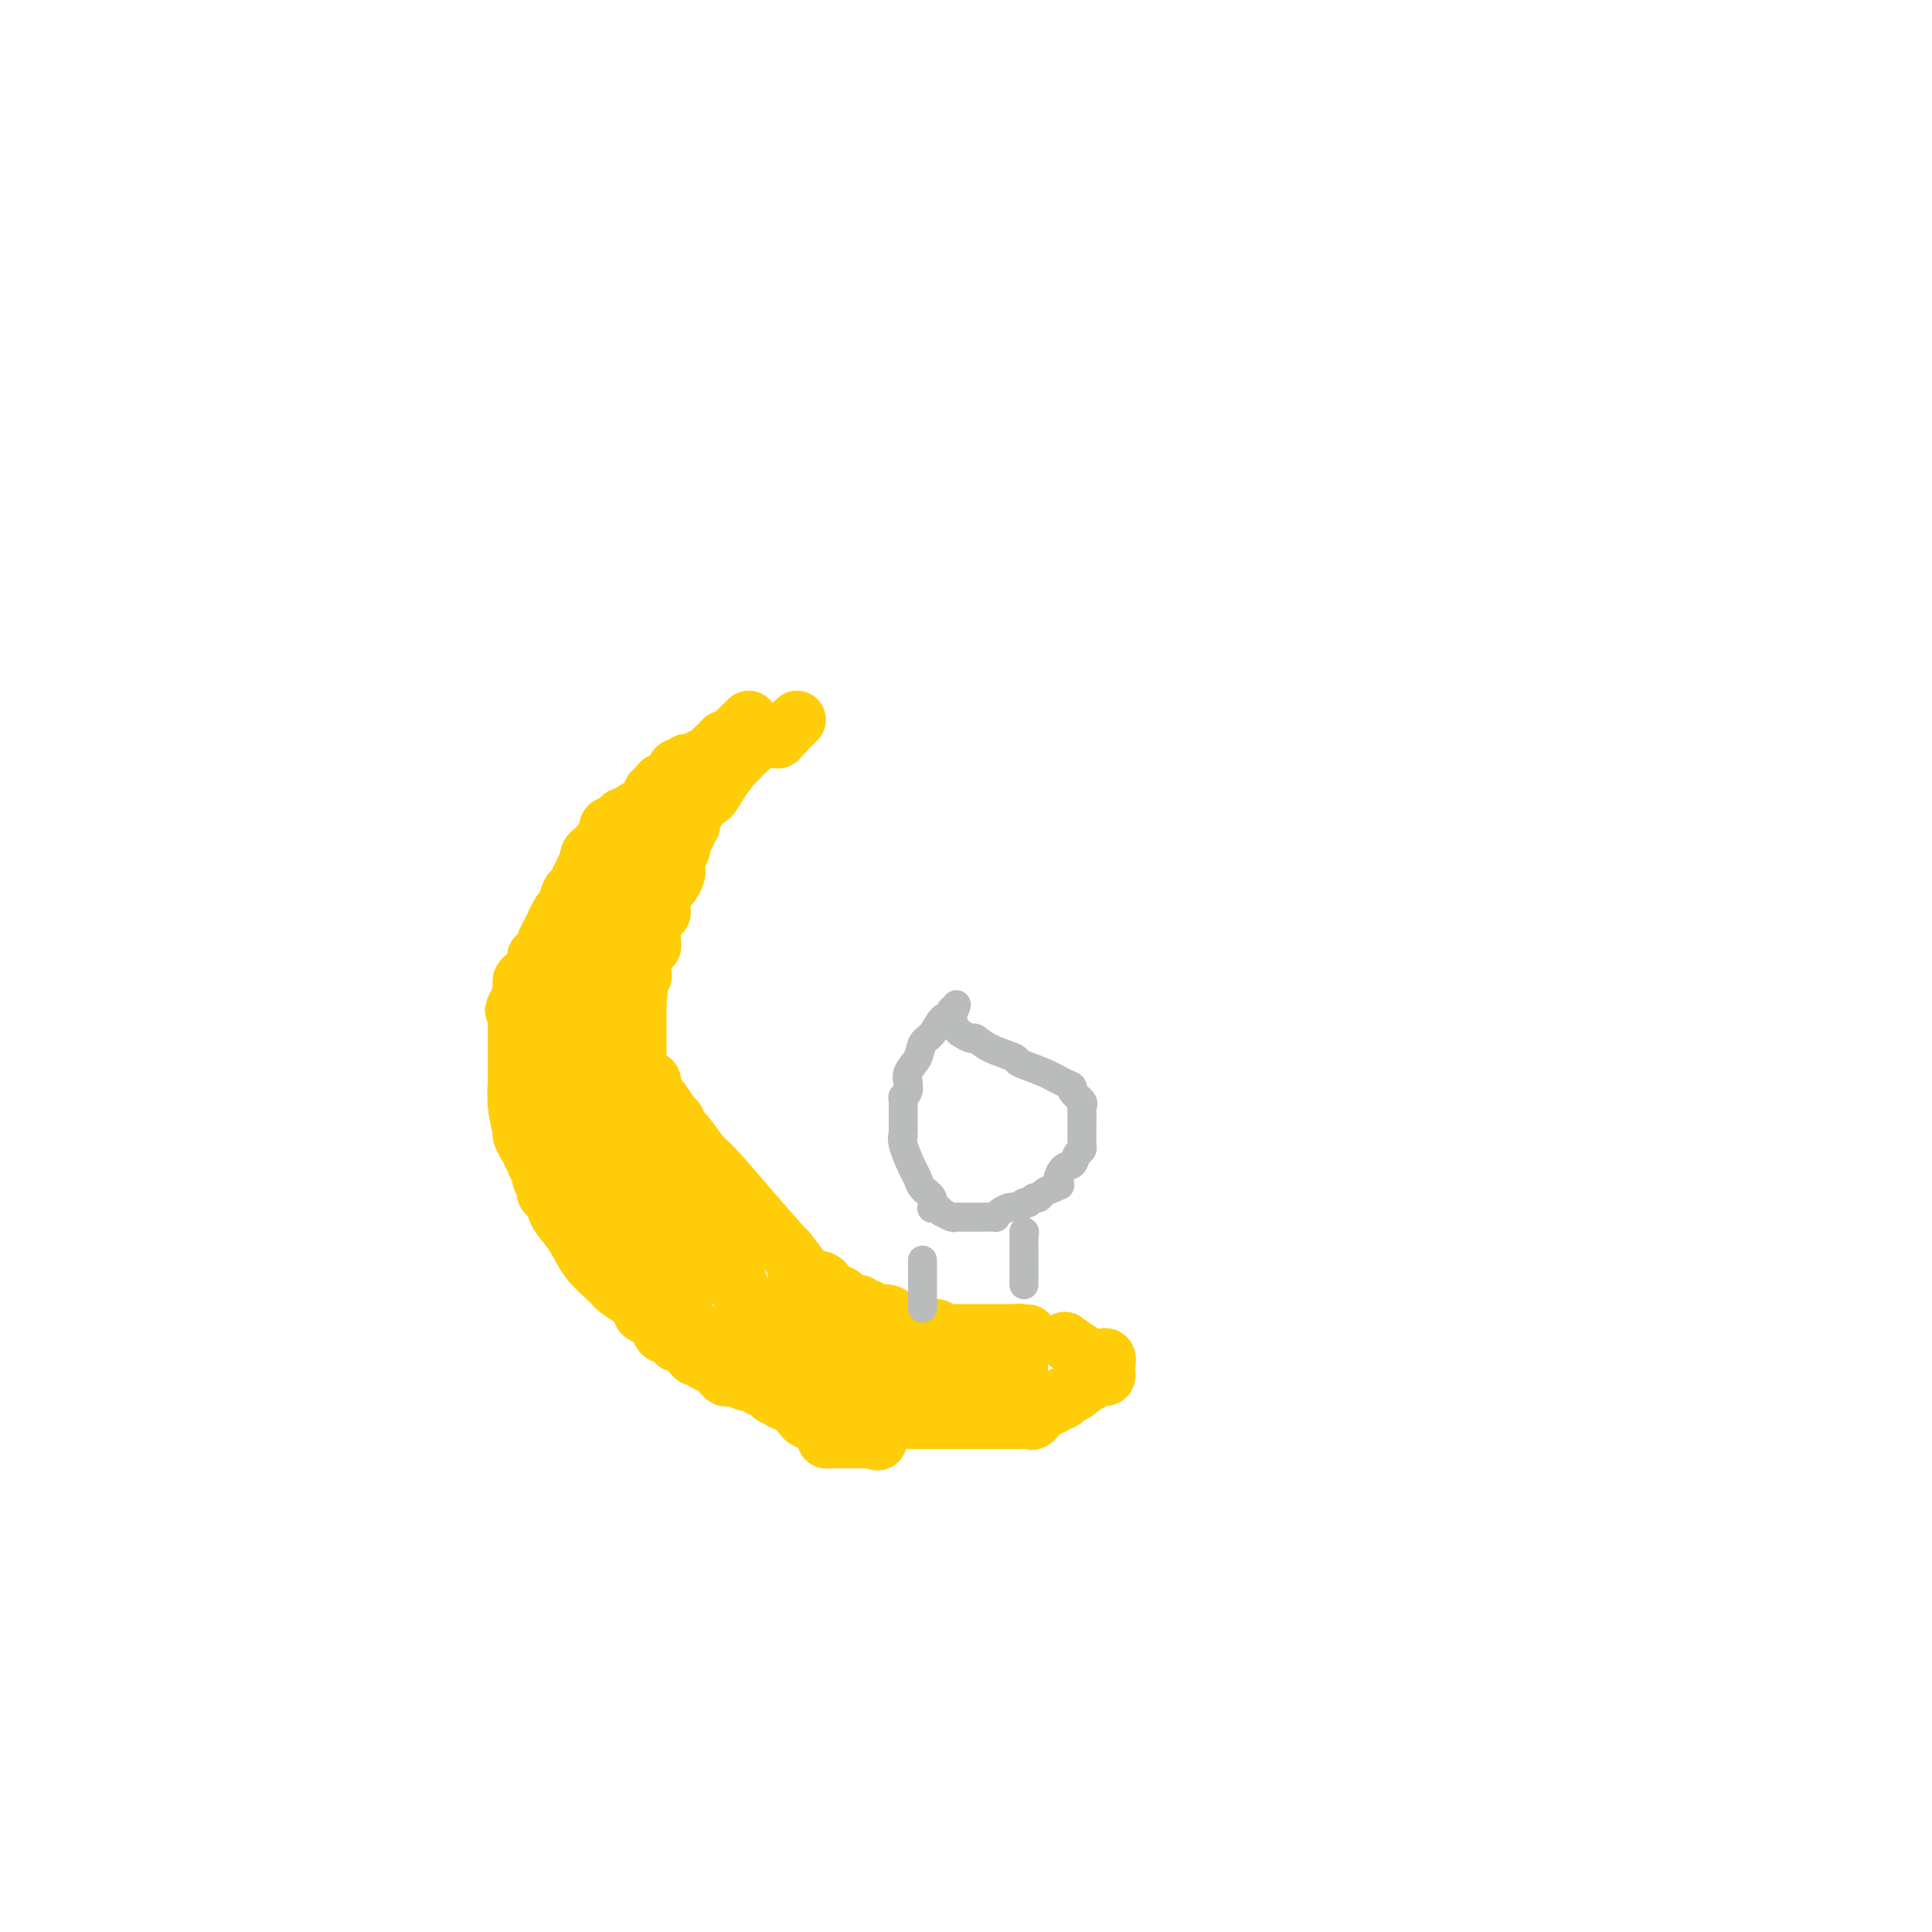 <svg viewBox='0 0 400 400' version='1.1' xmlns='http://www.w3.org/2000/svg' xmlns:xlink='http://www.w3.org/1999/xlink'><g fill='none' stroke='#FFCD0A' stroke-width='12' stroke-linecap='round' stroke-linejoin='round'><path d='M155,149c0.000,0.000 0.100,0.100 0.1,0.1'/><path d='M155.1,149.1c-0.174,0.159 -0.659,0.508 -1.1,0.9c-0.441,0.392 -0.839,0.827 -1,1c-0.161,0.173 -0.085,0.084 0,0c0.085,-0.084 0.178,-0.163 0,0c-0.178,0.163 -0.626,0.570 -1,1c-0.374,0.430 -0.675,0.885 -1,1c-0.325,0.115 -0.675,-0.109 -1,0c-0.325,0.109 -0.626,0.550 -1,1c-0.374,0.450 -0.821,0.909 -1,1c-0.179,0.091 -0.091,-0.187 0,0c0.091,0.187 0.183,0.838 0,1c-0.183,0.162 -0.641,-0.167 -1,0c-0.359,0.167 -0.617,0.829 -1,1c-0.383,0.171 -0.890,-0.150 -1,0c-0.110,0.150 0.177,0.771 0,1c-0.177,0.229 -0.817,0.065 -1,0c-0.183,-0.065 0.092,-0.031 0,0c-0.092,0.031 -0.550,0.060 -1,0c-0.450,-0.060 -0.891,-0.208 -1,0c-0.109,0.208 0.114,0.774 0,1c-0.114,0.226 -0.566,0.113 -1,0c-0.434,-0.113 -0.848,-0.228 -1,0c-0.152,0.228 -0.040,0.797 0,1c0.040,0.203 0.007,0.041 0,0c-0.007,-0.041 0.012,0.041 0,0c-0.012,-0.041 -0.055,-0.203 0,0c0.055,0.203 0.208,0.773 0,1c-0.208,0.227 -0.777,0.112 -1,0c-0.223,-0.112 -0.098,-0.223 0,0c0.098,0.223 0.171,0.778 0,1c-0.171,0.222 -0.585,0.111 -1,0'/><path d='M138,162c-2.585,1.991 -0.497,0.519 0,0c0.497,-0.519 -0.598,-0.087 -1,0c-0.402,0.087 -0.112,-0.173 0,0c0.112,0.173 0.044,0.778 0,1c-0.044,0.222 -0.064,0.059 0,0c0.064,-0.059 0.213,-0.016 0,0c-0.213,0.016 -0.790,0.005 -1,0c-0.210,-0.005 -0.055,-0.002 0,0c0.055,0.002 0.011,0.004 0,0c-0.011,-0.004 0.011,-0.015 0,0c-0.011,0.015 -0.056,0.056 0,0c0.056,-0.056 0.211,-0.207 0,0c-0.211,0.207 -0.789,0.774 -1,1c-0.211,0.226 -0.057,0.113 0,0c0.057,-0.113 0.015,-0.226 0,0c-0.015,0.226 -0.004,0.792 0,1c0.004,0.208 0.002,0.060 0,0c-0.002,-0.060 -0.005,-0.031 0,0c0.005,0.031 0.016,0.065 0,0c-0.016,-0.065 -0.061,-0.228 0,0c0.061,0.228 0.226,0.846 0,1c-0.226,0.154 -0.843,-0.156 -1,0c-0.157,0.156 0.147,0.776 0,1c-0.147,0.224 -0.746,0.050 -1,0c-0.254,-0.050 -0.162,0.024 0,0c0.162,-0.024 0.394,-0.147 0,0c-0.394,0.147 -1.415,0.565 -2,1c-0.585,0.435 -0.734,0.886 -1,1c-0.266,0.114 -0.647,-0.110 -1,0c-0.353,0.110 -0.676,0.555 -1,1'/><path d='M128,170c-1.713,1.481 -0.995,1.184 -1,1c-0.005,-0.184 -0.733,-0.256 -1,0c-0.267,0.256 -0.075,0.838 0,1c0.075,0.162 0.031,-0.097 0,0c-0.031,0.097 -0.050,0.551 0,1c0.050,0.449 0.167,0.894 0,1c-0.167,0.106 -0.619,-0.126 -1,0c-0.381,0.126 -0.689,0.611 -1,1c-0.311,0.389 -0.623,0.683 -1,1c-0.377,0.317 -0.818,0.657 -1,1c-0.182,0.343 -0.105,0.688 0,1c0.105,0.312 0.239,0.589 0,1c-0.239,0.411 -0.852,0.955 -1,1c-0.148,0.045 0.168,-0.408 0,0c-0.168,0.408 -0.819,1.676 -1,2c-0.181,0.324 0.107,-0.295 0,0c-0.107,0.295 -0.610,1.504 -1,2c-0.390,0.496 -0.669,0.279 -1,1c-0.331,0.721 -0.715,2.378 -1,3c-0.285,0.622 -0.473,0.208 -1,1c-0.527,0.792 -1.394,2.791 -2,4c-0.606,1.209 -0.951,1.629 -1,2c-0.049,0.371 0.199,0.694 0,1c-0.199,0.306 -0.844,0.597 -1,1c-0.156,0.403 0.179,0.920 0,1c-0.179,0.080 -0.871,-0.278 -1,0c-0.129,0.278 0.305,1.190 0,2c-0.305,0.810 -1.350,1.516 -2,2c-0.650,0.484 -0.906,0.746 -1,1c-0.094,0.254 -0.027,0.501 0,1c0.027,0.499 0.013,1.249 0,2'/><path d='M108,206c-3.110,5.748 -0.886,2.119 0,1c0.886,-1.119 0.434,0.274 0,1c-0.434,0.726 -0.848,0.786 -1,1c-0.152,0.214 -0.041,0.581 0,1c0.041,0.419 0.011,0.891 0,1c-0.011,0.109 -0.003,-0.145 0,0c0.003,0.145 0.001,0.690 0,1c-0.001,0.310 -0.000,0.384 0,1c0.000,0.616 0.000,1.772 0,2c-0.000,0.228 -0.000,-0.472 0,0c0.000,0.472 0.000,2.118 0,3c-0.000,0.882 -0.000,1.001 0,1c0.000,-0.001 0.000,-0.123 0,0c-0.000,0.123 -0.001,0.492 0,1c0.001,0.508 0.004,1.156 0,2c-0.004,0.844 -0.016,1.885 0,2c0.016,0.115 0.060,-0.695 0,0c-0.060,0.695 -0.223,2.894 0,5c0.223,2.106 0.830,4.119 1,5c0.170,0.881 -0.099,0.631 0,1c0.099,0.369 0.566,1.355 1,2c0.434,0.645 0.834,0.947 1,1c0.166,0.053 0.097,-0.143 0,0c-0.097,0.143 -0.223,0.625 0,1c0.223,0.375 0.796,0.643 1,1c0.204,0.357 0.040,0.803 0,1c-0.040,0.197 0.045,0.147 0,0c-0.045,-0.147 -0.218,-0.390 0,0c0.218,0.390 0.828,1.413 1,2c0.172,0.587 -0.094,0.739 0,1c0.094,0.261 0.547,0.630 1,1'/><path d='M113,245c0.925,2.716 0.237,1.504 0,1c-0.237,-0.504 -0.024,-0.302 0,0c0.024,0.302 -0.142,0.705 0,1c0.142,0.295 0.592,0.483 1,1c0.408,0.517 0.774,1.364 1,2c0.226,0.636 0.310,1.062 1,2c0.690,0.938 1.984,2.386 3,4c1.016,1.614 1.755,3.392 3,5c1.245,1.608 2.997,3.047 4,4c1.003,0.953 1.256,1.422 2,2c0.744,0.578 1.978,1.267 3,2c1.022,0.733 1.832,1.510 2,2c0.168,0.490 -0.307,0.692 0,1c0.307,0.308 1.396,0.721 2,1c0.604,0.279 0.721,0.422 1,1c0.279,0.578 0.718,1.589 1,2c0.282,0.411 0.408,0.222 1,0c0.592,-0.222 1.650,-0.476 2,0c0.350,0.476 -0.008,1.682 0,2c0.008,0.318 0.383,-0.251 1,0c0.617,0.251 1.478,1.323 2,2c0.522,0.677 0.707,0.959 1,1c0.293,0.041 0.693,-0.161 1,0c0.307,0.161 0.520,0.683 1,1c0.480,0.317 1.228,0.428 2,1c0.772,0.572 1.570,1.603 2,2c0.430,0.397 0.494,0.159 1,0c0.506,-0.159 1.455,-0.238 2,0c0.545,0.238 0.685,0.795 1,1c0.315,0.205 0.804,0.059 1,0c0.196,-0.059 0.098,-0.029 0,0'/><path d='M155,286c2.952,1.548 1.333,0.417 1,0c-0.333,-0.417 0.619,-0.119 1,0c0.381,0.119 0.190,0.060 0,0'/><path d='M157,286c0.201,0.183 -0.296,0.641 0,1c0.296,0.359 1.385,0.618 2,1c0.615,0.382 0.756,0.887 1,1c0.244,0.113 0.590,-0.167 1,0c0.410,0.167 0.883,0.780 1,1c0.117,0.220 -0.122,0.045 0,0c0.122,-0.045 0.606,0.039 1,0c0.394,-0.039 0.697,-0.203 1,0c0.303,0.203 0.606,0.771 1,1c0.394,0.229 0.879,0.118 1,0c0.121,-0.118 -0.123,-0.241 0,0c0.123,0.241 0.611,0.848 1,1c0.389,0.152 0.678,-0.152 1,0c0.322,0.152 0.678,0.759 1,1c0.322,0.241 0.611,0.117 1,0c0.389,-0.117 0.878,-0.228 1,0c0.122,0.228 -0.122,0.793 0,1c0.122,0.207 0.610,0.055 1,0c0.390,-0.055 0.682,-0.015 1,0c0.318,0.015 0.663,0.004 1,0c0.337,-0.004 0.667,-0.001 1,0c0.333,0.001 0.668,0.000 1,0c0.332,-0.000 0.662,-0.000 1,0c0.338,0.000 0.685,0.000 1,0c0.315,-0.000 0.600,-0.000 1,0c0.400,0.000 0.915,0.000 1,0c0.085,-0.000 -0.262,-0.000 0,0c0.262,0.000 1.132,0.000 2,0c0.868,-0.000 1.734,-0.000 2,0c0.266,0.000 -0.067,0.000 0,0c0.067,-0.000 0.533,-0.000 1,0'/><path d='M185,294c2.330,0.000 2.654,0.000 3,0c0.346,0.000 0.712,0.000 1,0c0.288,0.000 0.498,0.000 1,0c0.502,0.000 1.297,0.000 2,0c0.703,-0.000 1.316,-0.000 2,0c0.684,0.000 1.440,0.000 2,0c0.560,-0.000 0.923,-0.000 1,0c0.077,0.000 -0.133,0.000 0,0c0.133,-0.000 0.609,-0.000 1,0c0.391,0.000 0.697,0.000 1,0c0.303,-0.000 0.603,-0.000 1,0c0.397,0.000 0.890,0.000 1,0c0.110,-0.000 -0.164,-0.000 0,0c0.164,0.000 0.765,0.000 1,0c0.235,-0.000 0.104,-0.000 0,0c-0.104,0.000 -0.181,0.000 0,0c0.181,-0.000 0.620,-0.000 1,0c0.380,0.000 0.701,0.000 1,0c0.299,-0.000 0.577,-0.000 1,0c0.423,0.000 0.991,0.000 1,0c0.009,-0.000 -0.541,-0.001 0,0c0.541,0.001 2.171,0.002 3,0c0.829,-0.002 0.855,-0.007 1,0c0.145,0.007 0.410,0.027 1,0c0.590,-0.027 1.507,-0.102 2,0c0.493,0.102 0.563,0.381 1,0c0.437,-0.381 1.241,-1.422 2,-2c0.759,-0.578 1.474,-0.694 2,-1c0.526,-0.306 0.865,-0.802 1,-1c0.135,-0.198 0.068,-0.099 0,0'/><path d='M219,290c1.173,-0.559 1.107,0.044 1,0c-0.107,-0.044 -0.254,-0.733 0,-1c0.254,-0.267 0.909,-0.110 1,0c0.091,0.110 -0.382,0.174 0,0c0.382,-0.174 1.618,-0.586 2,-1c0.382,-0.414 -0.090,-0.829 0,-1c0.090,-0.171 0.741,-0.099 1,0c0.259,0.099 0.125,0.224 0,0c-0.125,-0.224 -0.241,-0.796 0,-1c0.241,-0.204 0.839,-0.041 1,0c0.161,0.041 -0.115,-0.042 0,0c0.115,0.042 0.619,0.207 1,0c0.381,-0.207 0.637,-0.788 1,-1c0.363,-0.212 0.833,-0.056 1,0c0.167,0.056 0.031,0.011 0,0c-0.031,-0.011 0.044,0.011 0,0c-0.044,-0.011 -0.208,-0.055 0,0c0.208,0.055 0.787,0.209 1,0c0.213,-0.209 0.059,-0.782 0,-1c-0.059,-0.218 -0.022,-0.080 0,0c0.022,0.080 0.030,0.101 0,0c-0.030,-0.101 -0.096,-0.325 0,-1c0.096,-0.675 0.356,-1.799 0,-2c-0.356,-0.201 -1.327,0.523 -3,0c-1.673,-0.523 -4.050,-2.292 -5,-3c-0.950,-0.708 -0.475,-0.354 0,0'/><path d='M165,149c0.000,0.000 -1.000,1.000 -1,1'/><path d='M164,150c-0.336,0.316 -0.678,0.607 -1,1c-0.322,0.393 -0.626,0.890 -1,1c-0.374,0.110 -0.817,-0.167 -1,0c-0.183,0.167 -0.106,0.777 0,1c0.106,0.223 0.240,0.060 0,0c-0.240,-0.060 -0.853,-0.016 -1,0c-0.147,0.016 0.171,0.004 0,0c-0.171,-0.004 -0.831,-0.001 -1,0c-0.169,0.001 0.152,0.000 0,0c-0.152,-0.000 -0.777,-0.000 -1,0c-0.223,0.000 -0.046,-0.000 0,0c0.046,0.000 -0.041,0.000 0,0c0.041,-0.000 0.208,-0.001 0,0c-0.208,0.001 -0.791,0.003 -1,0c-0.209,-0.003 -0.045,-0.011 0,0c0.045,0.011 -0.031,0.040 0,0c0.031,-0.040 0.167,-0.150 0,0c-0.167,0.150 -0.637,0.561 -1,1c-0.363,0.439 -0.619,0.906 -1,1c-0.381,0.094 -0.888,-0.185 -1,0c-0.112,0.185 0.170,0.832 0,1c-0.170,0.168 -0.794,-0.144 -1,0c-0.206,0.144 0.005,0.746 0,1c-0.005,0.254 -0.226,0.162 -1,1c-0.774,0.838 -2.103,2.607 -3,4c-0.897,1.393 -1.364,2.411 -2,3c-0.636,0.589 -1.441,0.749 -2,1c-0.559,0.251 -0.871,0.593 -1,1c-0.129,0.407 -0.073,0.879 0,1c0.073,0.121 0.164,-0.108 0,0c-0.164,0.108 -0.582,0.554 -1,1'/><path d='M143,169c-3.250,2.897 -0.873,0.638 0,0c0.873,-0.638 0.244,0.344 0,1c-0.244,0.656 -0.103,0.987 0,1c0.103,0.013 0.167,-0.291 0,0c-0.167,0.291 -0.567,1.178 -1,2c-0.433,0.822 -0.901,1.578 -1,2c-0.099,0.422 0.169,0.509 0,1c-0.169,0.491 -0.777,1.387 -1,2c-0.223,0.613 -0.063,0.942 0,1c0.063,0.058 0.028,-0.155 0,0c-0.028,0.155 -0.050,0.678 0,1c0.050,0.322 0.172,0.444 0,1c-0.172,0.556 -0.637,1.545 -1,2c-0.363,0.455 -0.623,0.377 -1,1c-0.377,0.623 -0.872,1.948 -1,3c-0.128,1.052 0.109,1.829 0,2c-0.109,0.171 -0.564,-0.266 -1,0c-0.436,0.266 -0.852,1.236 -1,2c-0.148,0.764 -0.029,1.322 0,2c0.029,0.678 -0.031,1.477 0,2c0.031,0.523 0.152,0.770 0,1c-0.152,0.230 -0.577,0.444 -1,1c-0.423,0.556 -0.844,1.456 -1,2c-0.156,0.544 -0.045,0.734 0,1c0.045,0.266 0.026,0.609 0,1c-0.026,0.391 -0.060,0.830 0,1c0.060,0.170 0.212,0.070 0,0c-0.212,-0.070 -0.789,-0.112 -1,0c-0.211,0.112 -0.057,0.376 0,1c0.057,0.624 0.016,1.607 0,2c-0.016,0.393 -0.008,0.197 0,0'/><path d='M132,205c-1.702,5.752 -0.456,2.131 0,1c0.456,-1.131 0.122,0.227 0,1c-0.122,0.773 -0.033,0.962 0,1c0.033,0.038 0.009,-0.074 0,0c-0.009,0.074 -0.002,0.334 0,1c0.002,0.666 0.001,1.736 0,2c-0.001,0.264 -0.000,-0.280 0,0c0.000,0.280 0.000,1.384 0,2c-0.000,0.616 0.000,0.742 0,1c-0.000,0.258 -0.000,0.646 0,1c0.000,0.354 0.000,0.672 0,1c-0.000,0.328 -0.001,0.665 0,1c0.001,0.335 0.003,0.667 0,1c-0.003,0.333 -0.012,0.666 0,1c0.012,0.334 0.046,0.668 0,1c-0.046,0.332 -0.171,0.660 0,1c0.171,0.340 0.637,0.691 1,1c0.363,0.309 0.621,0.578 1,1c0.379,0.422 0.879,0.999 1,1c0.121,0.001 -0.135,-0.575 0,0c0.135,0.575 0.662,2.300 1,3c0.338,0.700 0.488,0.373 1,1c0.512,0.627 1.387,2.206 2,3c0.613,0.794 0.965,0.803 1,1c0.035,0.197 -0.248,0.583 0,1c0.248,0.417 1.026,0.865 2,2c0.974,1.135 2.142,2.956 3,4c0.858,1.044 1.405,1.311 3,3c1.595,1.689 4.237,4.801 7,8c2.763,3.199 5.647,6.485 7,8c1.353,1.515 1.177,1.257 1,1'/><path d='M163,259c4.583,5.738 2.542,4.083 2,4c-0.542,-0.083 0.417,1.405 1,2c0.583,0.595 0.792,0.298 1,0'/><path d='M167,265c0.494,0.929 -0.270,0.252 0,0c0.270,-0.252 1.576,-0.077 2,0c0.424,0.077 -0.032,0.058 0,0c0.032,-0.058 0.552,-0.155 1,0c0.448,0.155 0.823,0.564 1,1c0.177,0.436 0.155,0.901 0,1c-0.155,0.099 -0.444,-0.166 0,0c0.444,0.166 1.622,0.763 2,1c0.378,0.237 -0.042,0.115 0,0c0.042,-0.115 0.546,-0.223 1,0c0.454,0.223 0.858,0.778 1,1c0.142,0.222 0.023,0.112 0,0c-0.023,-0.112 0.050,-0.226 0,0c-0.050,0.226 -0.225,0.793 0,1c0.225,0.207 0.849,0.054 1,0c0.151,-0.054 -0.171,-0.011 0,0c0.171,0.011 0.833,-0.011 1,0c0.167,0.011 -0.163,0.054 0,0c0.163,-0.054 0.817,-0.207 1,0c0.183,0.207 -0.107,0.774 0,1c0.107,0.226 0.610,0.112 1,0c0.390,-0.112 0.668,-0.224 1,0c0.332,0.224 0.719,0.782 1,1c0.281,0.218 0.456,0.097 1,0c0.544,-0.097 1.456,-0.169 2,0c0.544,0.169 0.720,0.581 1,1c0.280,0.419 0.663,0.847 1,1c0.337,0.153 0.626,0.031 1,0c0.374,-0.031 0.831,0.030 1,0c0.169,-0.030 0.048,-0.151 0,0c-0.048,0.151 -0.024,0.576 0,1'/><path d='M188,275c3.366,1.547 1.282,0.413 1,0c-0.282,-0.413 1.237,-0.107 2,0c0.763,0.107 0.769,0.015 1,0c0.231,-0.015 0.688,0.049 1,0c0.312,-0.049 0.480,-0.209 1,0c0.520,0.209 1.391,0.788 2,1c0.609,0.212 0.954,0.057 1,0c0.046,-0.057 -0.208,-0.015 0,0c0.208,0.015 0.878,0.004 1,0c0.122,-0.004 -0.304,-0.001 0,0c0.304,0.001 1.338,0.000 2,0c0.662,-0.000 0.952,-0.000 1,0c0.048,0.000 -0.146,0.000 0,0c0.146,-0.000 0.630,-0.000 1,0c0.370,0.000 0.625,0.000 1,0c0.375,-0.000 0.871,-0.000 1,0c0.129,0.000 -0.110,0.000 0,0c0.110,-0.000 0.568,-0.000 1,0c0.432,0.000 0.837,0.000 1,0c0.163,-0.000 0.085,-0.000 0,0c-0.085,0.000 -0.176,0.000 0,0c0.176,-0.000 0.621,-0.000 1,0c0.379,0.000 0.694,0.000 1,0c0.306,-0.000 0.604,-0.000 1,0c0.396,0.000 0.891,0.000 1,0c0.109,-0.000 -0.167,-0.000 0,0c0.167,0.000 0.777,0.000 1,0c0.223,-0.000 0.060,-0.000 0,0c-0.060,0.000 -0.016,0.000 0,0c0.016,0.000 0.005,0.000 0,0c-0.005,0.000 -0.002,0.000 0,0'/><path d='M211,276c3.558,0.155 0.953,0.042 0,0c-0.953,-0.042 -0.255,-0.012 0,0c0.255,0.012 0.068,0.007 0,0c-0.068,-0.007 -0.018,-0.016 0,0c0.018,0.016 0.005,0.057 0,0c-0.005,-0.057 -0.001,-0.213 0,0c0.001,0.213 0.000,0.793 0,1c-0.000,0.207 -0.000,0.040 0,0c0.000,-0.040 0.000,0.045 0,0c-0.000,-0.045 -0.000,-0.222 0,0c0.000,0.222 0.000,0.843 0,1c-0.000,0.157 -0.000,-0.150 0,0c0.000,0.150 0.000,0.757 0,1c-0.000,0.243 -0.000,0.121 0,0c0.000,-0.121 0.000,-0.243 0,0c-0.000,0.243 -0.000,0.850 0,1c0.000,0.150 0.000,-0.156 0,0c-0.000,0.156 -0.000,0.774 0,1c0.000,0.226 0.000,0.061 0,0c-0.000,-0.061 -0.000,-0.016 0,0c0.000,0.016 0.000,0.004 0,0c-0.000,-0.004 -0.000,-0.001 0,0c0.000,0.001 0.000,0.000 0,0c-0.000,-0.000 -0.000,-0.000 0,0c0.000,0.000 0.000,0.000 0,0'/><path d='M211,281c-0.000,1.016 -0.000,1.056 0,1c0.000,-0.056 0.000,-0.207 0,0c-0.000,0.207 -0.000,0.772 0,1c0.000,0.228 0.000,0.117 0,0c-0.000,-0.117 -0.000,-0.242 0,0c0.000,0.242 0.000,0.849 0,1c-0.000,0.151 -0.000,-0.156 0,0c0.000,0.156 0.001,0.774 0,1c-0.001,0.226 -0.003,0.061 0,0c0.003,-0.061 0.012,-0.016 0,0c-0.012,0.016 -0.045,0.004 0,0c0.045,-0.004 0.167,-0.001 0,0c-0.167,0.001 -0.623,0.000 -1,0c-0.377,-0.000 -0.675,-0.000 -1,0c-0.325,0.000 -0.678,0.000 -1,0c-0.322,-0.000 -0.612,-0.000 -1,0c-0.388,0.000 -0.873,-0.000 -1,0c-0.127,0.000 0.103,0.000 0,0c-0.103,-0.000 -0.539,-0.000 -1,0c-0.461,0.000 -0.949,0.001 -1,0c-0.051,-0.001 0.333,-0.003 0,0c-0.333,0.003 -1.385,0.011 -2,0c-0.615,-0.011 -0.795,-0.042 -1,0c-0.205,0.042 -0.435,0.156 -1,0c-0.565,-0.156 -1.464,-0.580 -2,-1c-0.536,-0.420 -0.710,-0.834 -1,-1c-0.290,-0.166 -0.697,-0.083 -1,0c-0.303,0.083 -0.504,0.167 -1,0c-0.496,-0.167 -1.287,-0.583 -2,-1c-0.713,-0.417 -1.346,-0.833 -2,-1c-0.654,-0.167 -1.327,-0.083 -2,0'/><path d='M189,281c-3.157,-0.514 -1.549,0.202 -2,0c-0.451,-0.202 -2.961,-1.321 -4,-2c-1.039,-0.679 -0.607,-0.918 -1,-1c-0.393,-0.082 -1.611,-0.008 -2,0c-0.389,0.008 0.051,-0.050 0,0c-0.051,0.050 -0.592,0.210 -1,0c-0.408,-0.210 -0.683,-0.788 -1,-1c-0.317,-0.212 -0.677,-0.057 -1,0c-0.323,0.057 -0.611,0.015 -1,0c-0.389,-0.015 -0.881,-0.004 -1,0c-0.119,0.004 0.134,0.001 0,0c-0.134,-0.001 -0.656,0.001 -1,0c-0.344,-0.001 -0.511,-0.004 -1,0c-0.489,0.004 -1.301,0.015 -2,0c-0.699,-0.015 -1.286,-0.056 -2,0c-0.714,0.056 -1.554,0.208 -2,0c-0.446,-0.208 -0.497,-0.778 -1,-1c-0.503,-0.222 -1.458,-0.097 -2,0c-0.542,0.097 -0.670,0.166 -1,0c-0.330,-0.166 -0.862,-0.565 -1,-1c-0.138,-0.435 0.117,-0.905 0,-1c-0.117,-0.095 -0.605,0.184 -1,0c-0.395,-0.184 -0.697,-0.832 -1,-1c-0.303,-0.168 -0.606,0.144 -1,0c-0.394,-0.144 -0.878,-0.745 -1,-1c-0.122,-0.255 0.119,-0.165 0,0c-0.119,0.165 -0.599,0.405 -1,0c-0.401,-0.405 -0.723,-1.455 -1,-2c-0.277,-0.545 -0.508,-0.584 -1,-1c-0.492,-0.416 -1.246,-1.208 -2,-2'/><path d='M153,267c-1.629,-1.481 -0.202,-0.684 0,-1c0.202,-0.316 -0.820,-1.744 -2,-3c-1.180,-1.256 -2.516,-2.340 -3,-3c-0.484,-0.660 -0.114,-0.898 0,-1c0.114,-0.102 -0.026,-0.070 0,0c0.026,0.070 0.218,0.177 0,0c-0.218,-0.177 -0.846,-0.640 -1,-1c-0.154,-0.360 0.165,-0.619 0,-1c-0.165,-0.381 -0.815,-0.886 -1,-1c-0.185,-0.114 0.095,0.163 0,0c-0.095,-0.163 -0.565,-0.766 -1,-1c-0.435,-0.234 -0.834,-0.100 -1,0c-0.166,0.100 -0.100,0.166 0,0c0.100,-0.166 0.234,-0.565 0,-1c-0.234,-0.435 -0.838,-0.905 -1,-1c-0.162,-0.095 0.116,0.186 0,0c-0.116,-0.186 -0.626,-0.838 -1,-1c-0.374,-0.162 -0.611,0.168 -1,0c-0.389,-0.168 -0.930,-0.833 -1,-1c-0.070,-0.167 0.331,0.162 0,0c-0.331,-0.162 -1.393,-0.817 -2,-1c-0.607,-0.183 -0.758,0.105 -1,0c-0.242,-0.105 -0.575,-0.605 -1,-1c-0.425,-0.395 -0.941,-0.687 -1,-1c-0.059,-0.313 0.338,-0.647 0,-1c-0.338,-0.353 -1.411,-0.724 -2,-1c-0.589,-0.276 -0.694,-0.455 -1,-1c-0.306,-0.545 -0.813,-1.454 -1,-2c-0.187,-0.546 -0.053,-0.727 0,-1c0.053,-0.273 0.027,-0.636 0,-1'/><path d='M131,241c-3.344,-3.912 -0.704,-0.694 0,0c0.704,0.694 -0.529,-1.138 -1,-2c-0.471,-0.862 -0.179,-0.755 0,-1c0.179,-0.245 0.245,-0.843 0,-1c-0.245,-0.157 -0.802,0.126 -1,0c-0.198,-0.126 -0.039,-0.663 0,-1c0.039,-0.337 -0.042,-0.476 0,-1c0.042,-0.524 0.209,-1.435 0,-2c-0.209,-0.565 -0.792,-0.785 -1,-1c-0.208,-0.215 -0.042,-0.425 0,-1c0.042,-0.575 -0.041,-1.516 0,-2c0.041,-0.484 0.207,-0.511 0,-1c-0.207,-0.489 -0.788,-1.440 -1,-2c-0.212,-0.560 -0.057,-0.727 0,-1c0.057,-0.273 0.015,-0.650 0,-1c-0.015,-0.350 -0.004,-0.673 0,-1c0.004,-0.327 0.001,-0.659 0,-1c-0.001,-0.341 -0.000,-0.690 0,-1c0.000,-0.310 0.000,-0.581 0,-1c-0.000,-0.419 -0.000,-0.986 0,-1c0.000,-0.014 0.000,0.525 0,0c-0.000,-0.525 -0.000,-2.115 0,-3c0.000,-0.885 0.000,-1.064 0,-1c-0.000,0.064 -0.000,0.373 0,0c0.000,-0.373 0.000,-1.427 0,-2c-0.000,-0.573 -0.000,-0.665 0,-1c0.000,-0.335 0.000,-0.915 0,-1c-0.000,-0.085 -0.000,0.323 0,0c0.000,-0.323 0.000,-1.378 0,-2c-0.000,-0.622 -0.000,-0.811 0,-1'/><path d='M127,208c-0.619,-5.264 -0.165,-1.924 0,-1c0.165,0.924 0.043,-0.567 0,-1c-0.043,-0.433 -0.008,0.192 0,0c0.008,-0.192 -0.013,-1.202 0,-2c0.013,-0.798 0.060,-1.383 0,-2c-0.060,-0.617 -0.226,-1.264 0,-2c0.226,-0.736 0.844,-1.560 1,-2c0.156,-0.440 -0.151,-0.496 0,-1c0.151,-0.504 0.758,-1.454 1,-2c0.242,-0.546 0.117,-0.686 0,-1c-0.117,-0.314 -0.227,-0.801 0,-1c0.227,-0.199 0.792,-0.109 1,0c0.208,0.109 0.060,0.237 0,0c-0.060,-0.237 -0.030,-0.838 0,-1c0.030,-0.162 0.061,0.114 0,0c-0.061,-0.114 -0.212,-0.619 0,-1c0.212,-0.381 0.789,-0.638 1,-1c0.211,-0.362 0.056,-0.828 0,-1c-0.056,-0.172 -0.015,-0.050 0,0c0.015,0.050 0.003,0.027 0,0c-0.003,-0.027 0.003,-0.059 0,0c-0.003,0.059 -0.016,0.209 0,0c0.016,-0.209 0.061,-0.778 0,-1c-0.061,-0.222 -0.227,-0.097 0,0c0.227,0.097 0.848,0.167 1,0c0.152,-0.167 -0.166,-0.570 0,-1c0.166,-0.430 0.815,-0.886 1,-1c0.185,-0.114 -0.095,0.114 0,0c0.095,-0.114 0.564,-0.569 1,-1c0.436,-0.431 0.839,-0.837 1,-1c0.161,-0.163 0.081,-0.081 0,0'/><path d='M135,184c1.194,-2.653 0.180,-1.285 0,-1c-0.180,0.285 0.473,-0.512 1,-1c0.527,-0.488 0.926,-0.667 1,-1c0.074,-0.333 -0.179,-0.818 0,-1c0.179,-0.182 0.790,-0.059 1,0c0.210,0.059 0.018,0.054 0,0c-0.018,-0.054 0.138,-0.158 0,0c-0.138,0.158 -0.569,0.579 -1,1'/><path d='M137,181c-0.039,0.046 -1.138,1.661 -3,4c-1.862,2.339 -4.488,5.401 -6,7c-1.512,1.599 -1.912,1.734 -2,2c-0.088,0.266 0.134,0.661 0,1c-0.134,0.339 -0.625,0.621 -1,1c-0.375,0.379 -0.633,0.853 -1,1c-0.367,0.147 -0.844,-0.035 -1,0c-0.156,0.035 0.007,0.285 0,1c-0.007,0.715 -0.184,1.893 -1,3c-0.816,1.107 -2.271,2.142 -3,3c-0.729,0.858 -0.731,1.539 -1,2c-0.269,0.461 -0.804,0.703 -1,1c-0.196,0.297 -0.052,0.651 0,1c0.052,0.349 0.014,0.693 0,1c-0.014,0.307 -0.004,0.575 0,1c0.004,0.425 0.001,1.005 0,2c-0.001,0.995 -0.000,2.403 0,3c0.000,0.597 0.000,0.382 0,1c-0.000,0.618 -0.000,2.070 0,3c0.000,0.930 0.000,1.338 0,2c-0.000,0.662 -0.000,1.580 0,2c0.000,0.420 0.000,0.344 0,1c-0.000,0.656 -0.000,2.045 0,2c0.000,-0.045 0.000,-1.522 0,-3'/><path d='M117,223c0.000,-1.655 0.000,-4.291 0,-7c-0.000,-2.709 -0.000,-5.489 0,-7c0.000,-1.511 0.000,-1.753 0,-2c-0.000,-0.247 -0.000,-0.498 0,-1c0.000,-0.502 0.000,-1.255 0,-2c-0.000,-0.745 -0.000,-1.481 0,-2c0.000,-0.519 0.000,-0.822 0,-1c-0.000,-0.178 -0.001,-0.233 0,-1c0.001,-0.767 0.004,-2.248 0,-3c-0.004,-0.752 -0.015,-0.775 0,-1c0.015,-0.225 0.056,-0.652 0,-1c-0.056,-0.348 -0.208,-0.617 0,-1c0.208,-0.383 0.778,-0.881 1,-1c0.222,-0.119 0.097,0.141 0,0c-0.097,-0.141 -0.167,-0.681 0,-1c0.167,-0.319 0.570,-0.415 1,-1c0.430,-0.585 0.886,-1.660 1,-2c0.114,-0.340 -0.114,0.053 0,0c0.114,-0.053 0.569,-0.553 1,-1c0.431,-0.447 0.837,-0.842 1,-1c0.163,-0.158 0.081,-0.079 0,0'/><path d='M137,168c-0.303,0.748 -0.606,1.497 -1,2c-0.394,0.503 -0.880,0.762 -1,1c-0.120,0.238 0.127,0.455 0,1c-0.127,0.545 -0.626,1.417 -1,2c-0.374,0.583 -0.622,0.877 -1,1c-0.378,0.123 -0.885,0.074 -1,0c-0.115,-0.074 0.163,-0.175 0,0c-0.163,0.175 -0.766,0.624 -1,1c-0.234,0.376 -0.100,0.678 0,1c0.100,0.322 0.167,0.664 0,1c-0.167,0.336 -0.567,0.667 -1,1c-0.433,0.333 -0.900,0.666 -1,1c-0.100,0.334 0.165,0.667 0,1c-0.165,0.333 -0.762,0.667 -1,1c-0.238,0.333 -0.119,0.667 0,1'/><path d='M128,183c-1.559,2.524 -0.957,1.335 -1,2c-0.043,0.665 -0.730,3.185 -1,4c-0.270,0.815 -0.124,-0.076 0,0c0.124,0.076 0.226,1.120 0,2c-0.226,0.880 -0.778,1.595 -1,2c-0.222,0.405 -0.112,0.498 0,1c0.112,0.502 0.226,1.413 0,2c-0.226,0.587 -0.793,0.849 -1,2c-0.207,1.151 -0.056,3.191 0,4c0.056,0.809 0.015,0.388 0,1c-0.015,0.612 -0.004,2.258 0,4c0.004,1.742 0.001,3.580 0,5c-0.001,1.420 -0.000,2.423 0,3c0.000,0.577 0.000,0.727 0,1c-0.000,0.273 -0.000,0.668 0,1c0.000,0.332 0.000,0.600 0,1c-0.000,0.400 -0.000,0.933 0,1c0.000,0.067 0.001,-0.330 0,0c-0.001,0.330 -0.002,1.388 0,2c0.002,0.612 0.008,0.777 0,1c-0.008,0.223 -0.030,0.504 0,1c0.030,0.496 0.113,1.207 0,2c-0.113,0.793 -0.422,1.666 0,3c0.422,1.334 1.576,3.127 2,4c0.424,0.873 0.118,0.825 0,1c-0.118,0.175 -0.046,0.572 0,1c0.046,0.428 0.068,0.885 0,1c-0.068,0.115 -0.224,-0.114 0,0c0.224,0.114 0.830,0.569 1,1c0.170,0.431 -0.094,0.837 0,1c0.094,0.163 0.547,0.081 1,0'/><path d='M128,237c0.883,1.610 1.091,1.135 3,2c1.909,0.865 5.520,3.072 7,4c1.480,0.928 0.830,0.578 1,1c0.170,0.422 1.159,1.615 2,2c0.841,0.385 1.535,-0.037 2,0c0.465,0.037 0.703,0.532 1,1c0.297,0.468 0.654,0.909 1,1c0.346,0.091 0.681,-0.168 1,0c0.319,0.168 0.620,0.763 1,1c0.380,0.237 0.838,0.116 1,0c0.162,-0.116 0.029,-0.227 0,0c-0.029,0.227 0.045,0.793 0,1c-0.045,0.207 -0.209,0.055 0,0c0.209,-0.055 0.792,-0.015 1,0c0.208,0.015 0.040,0.004 0,0c-0.040,-0.004 0.047,-0.001 0,0c-0.047,0.001 -0.228,0.000 0,0c0.228,-0.000 0.865,-0.000 1,0c0.135,0.000 -0.233,0.000 -1,0c-0.767,-0.000 -1.933,-0.000 -3,0c-1.067,0.000 -2.033,0.000 -3,0'/><path d='M143,250c-1.242,0.002 -0.847,0.007 -2,0c-1.153,-0.007 -3.856,-0.026 -5,0c-1.144,0.026 -0.731,0.097 -1,0c-0.269,-0.097 -1.219,-0.361 -2,-1c-0.781,-0.639 -1.392,-1.651 -2,-2c-0.608,-0.349 -1.213,-0.033 -2,0c-0.787,0.033 -1.758,-0.217 -3,-1c-1.242,-0.783 -2.757,-2.101 -4,-3c-1.243,-0.899 -2.214,-1.380 -3,-2c-0.786,-0.620 -1.386,-1.381 -2,-2c-0.614,-0.619 -1.240,-1.098 -2,-2c-0.760,-0.902 -1.654,-2.227 -2,-3c-0.346,-0.773 -0.146,-0.996 0,-1c0.146,-0.004 0.236,0.209 0,0c-0.236,-0.209 -0.799,-0.841 -1,-1c-0.201,-0.159 -0.039,0.154 0,0c0.039,-0.154 -0.043,-0.774 0,-1c0.043,-0.226 0.211,-0.057 0,0c-0.211,0.057 -0.801,0.003 -1,0c-0.199,-0.003 -0.006,0.046 0,0c0.006,-0.046 -0.174,-0.188 0,0c0.174,0.188 0.701,0.704 1,1c0.299,0.296 0.371,0.370 1,1c0.629,0.630 1.814,1.815 3,3'/><path d='M116,236c0.601,0.464 0.105,-0.878 2,1c1.895,1.878 6.182,6.974 8,9c1.818,2.026 1.169,0.980 1,1c-0.169,0.020 0.143,1.105 1,2c0.857,0.895 2.258,1.599 3,2c0.742,0.401 0.825,0.499 1,1c0.175,0.501 0.442,1.405 1,2c0.558,0.595 1.407,0.881 2,1c0.593,0.119 0.929,0.071 1,0c0.071,-0.071 -0.121,-0.163 0,0c0.121,0.163 0.557,0.582 1,1c0.443,0.418 0.892,0.834 1,1c0.108,0.166 -0.127,0.081 0,0c0.127,-0.081 0.615,-0.157 1,0c0.385,0.157 0.667,0.549 1,1c0.333,0.451 0.716,0.962 1,1c0.284,0.038 0.468,-0.396 1,0c0.532,0.396 1.410,1.623 2,2c0.590,0.377 0.890,-0.095 1,0c0.110,0.095 0.029,0.757 0,1c-0.029,0.243 -0.008,0.065 0,0c0.008,-0.065 0.002,-0.019 0,0c-0.002,0.019 -0.001,0.009 0,0'/><path d='M145,262c4.168,4.026 0.087,1.090 -1,0c-1.087,-1.090 0.820,-0.334 0,0c-0.820,0.334 -4.366,0.247 -6,0c-1.634,-0.247 -1.356,-0.655 -2,-1c-0.644,-0.345 -2.210,-0.628 -3,-1c-0.790,-0.372 -0.803,-0.832 -1,-1c-0.197,-0.168 -0.579,-0.044 -1,0c-0.421,0.044 -0.883,0.008 -1,0c-0.117,-0.008 0.109,0.013 0,0c-0.109,-0.013 -0.555,-0.060 -1,0c-0.445,0.060 -0.890,0.226 -1,0c-0.110,-0.226 0.114,-0.845 0,-1c-0.114,-0.155 -0.566,0.155 -1,0c-0.434,-0.155 -0.848,-0.773 -1,-1c-0.152,-0.227 -0.041,-0.062 0,0c0.041,0.062 0.011,0.020 0,0c-0.011,-0.020 -0.004,-0.020 0,0c0.004,0.020 0.004,0.058 0,0c-0.004,-0.058 -0.011,-0.213 0,0c0.011,0.213 0.042,0.795 0,1c-0.042,0.205 -0.156,0.034 0,0c0.156,-0.034 0.580,0.068 2,1c1.420,0.932 3.834,2.695 6,5c2.166,2.305 4.083,5.153 6,8'/><path d='M140,272c3.435,3.104 5.521,3.865 7,5c1.479,1.135 2.349,2.646 5,5c2.651,2.354 7.081,5.552 9,7c1.919,1.448 1.325,1.148 1,1c-0.325,-0.148 -0.383,-0.143 0,0c0.383,0.143 1.207,0.423 2,1c0.793,0.577 1.557,1.451 2,2c0.443,0.549 0.566,0.774 1,1c0.434,0.226 1.178,0.453 2,1c0.822,0.547 1.722,1.415 2,2c0.278,0.585 -0.066,0.889 0,1c0.066,0.111 0.544,0.030 1,0c0.456,-0.030 0.892,-0.008 1,0c0.108,0.008 -0.111,0.002 0,0c0.111,-0.002 0.551,-0.001 1,0c0.449,0.001 0.908,0.000 1,0c0.092,-0.000 -0.183,-0.000 0,0c0.183,0.000 0.822,0.000 1,0c0.178,-0.000 -0.106,-0.000 0,0c0.106,0.000 0.603,0.000 1,0c0.397,-0.000 0.694,-0.000 1,0c0.306,0.000 0.622,0.000 1,0c0.378,-0.000 0.819,-0.000 1,0c0.181,0.000 0.101,0.000 0,0c-0.101,-0.000 -0.223,-0.000 0,0c0.223,0.000 0.792,0.000 1,0c0.208,-0.000 0.056,-0.000 0,0c-0.056,0.000 -0.015,0.000 0,0c0.015,-0.000 0.004,-0.000 0,0c-0.004,0.000 -0.002,0.000 0,0'/><path d='M181,298c1.546,0.368 0.410,0.788 0,0c-0.410,-0.788 -0.095,-2.785 0,-4c0.095,-1.215 -0.030,-1.649 0,-2c0.030,-0.351 0.216,-0.619 0,-1c-0.216,-0.381 -0.835,-0.877 -1,-1c-0.165,-0.123 0.123,0.125 0,0c-0.123,-0.125 -0.658,-0.625 -1,-1c-0.342,-0.375 -0.490,-0.626 -1,-1c-0.510,-0.374 -1.380,-0.871 -2,-1c-0.620,-0.129 -0.988,0.109 -1,0c-0.012,-0.109 0.333,-0.565 0,-1c-0.333,-0.435 -1.343,-0.848 -2,-1c-0.657,-0.152 -0.959,-0.045 -1,0c-0.041,0.045 0.181,0.026 0,0c-0.181,-0.026 -0.766,-0.058 -1,0c-0.234,0.058 -0.118,0.208 0,0c0.118,-0.208 0.238,-0.773 0,-1c-0.238,-0.227 -0.833,-0.117 -1,0c-0.167,0.117 0.095,0.242 0,0c-0.095,-0.242 -0.546,-0.850 -1,-1c-0.454,-0.150 -0.910,0.157 -1,0c-0.090,-0.157 0.186,-0.778 0,-1c-0.186,-0.222 -0.834,-0.045 -1,0c-0.166,0.045 0.152,-0.040 0,0c-0.152,0.040 -0.773,0.207 -1,0c-0.227,-0.207 -0.061,-0.788 0,-1c0.061,-0.212 0.016,-0.057 0,0c-0.016,0.057 -0.004,0.015 0,0c0.004,-0.015 0.001,-0.004 0,0c-0.001,0.004 -0.001,0.002 0,0'/><path d='M166,281c-0.877,-1.608 4.429,-0.628 8,0c3.571,0.628 5.405,0.904 6,1c0.595,0.096 -0.049,0.012 0,0c0.049,-0.012 0.790,0.050 1,0c0.210,-0.050 -0.111,-0.210 0,0c0.111,0.210 0.652,0.791 1,1c0.348,0.209 0.501,0.046 1,0c0.499,-0.046 1.344,0.026 2,0c0.656,-0.026 1.125,-0.151 3,0c1.875,0.151 5.158,0.576 8,1c2.842,0.424 5.245,0.846 6,1c0.755,0.154 -0.137,0.041 0,0c0.137,-0.041 1.305,-0.011 2,0c0.695,0.011 0.918,0.003 1,0c0.082,-0.003 0.023,-0.001 0,0c-0.023,0.001 -0.012,0.000 0,0'/></g>
<g fill='none' stroke='#BABBBB' stroke-width='6' stroke-linecap='round' stroke-linejoin='round'><path d='M191,261c0.000,-0.100 0.000,-0.199 0,0c0.000,0.199 0.000,0.697 0,1c0.000,0.303 0.000,0.409 0,1c0.000,0.591 0.000,1.665 0,2c0.000,0.335 0.000,-0.068 0,0c0.000,0.068 0.000,0.607 0,1c0.000,0.393 0.000,0.642 0,1c0.000,0.358 0.000,0.827 0,1c0.000,0.173 0.000,0.050 0,0c0.000,-0.050 0.000,-0.027 0,0c0.000,0.027 0.000,0.059 0,0c0.000,-0.059 0.000,-0.208 0,0c-0.000,0.208 0.000,0.774 0,1c0.000,0.226 0.000,0.113 0,0c0.000,-0.113 -0.000,-0.226 0,0c0.000,0.226 -0.000,0.793 0,1c0.000,0.207 -0.000,0.056 0,0c0.000,-0.056 -0.000,-0.016 0,0c0.000,0.016 0.000,0.008 0,0'/><path d='M191,270c0.000,1.500 0.000,0.750 0,0'/><path d='M212,255c0.000,0.000 0.100,0.100 0.1,0.1'/><path d='M212.1,255.1c-0.007,0.111 -0.075,0.338 -0.1,0.9c-0.025,0.562 -0.007,1.460 0,2c0.007,0.540 0.002,0.723 0,1c-0.002,0.277 -0.000,0.649 0,1c0.000,0.351 0.000,0.683 0,1c-0.000,0.317 -0.000,0.620 0,1c0.000,0.380 0.000,0.838 0,1c-0.000,0.162 -0.000,0.028 0,0c0.000,-0.028 0.000,0.049 0,0c-0.000,-0.049 -0.000,-0.223 0,0c0.000,0.223 0.000,0.845 0,1c-0.000,0.155 -0.000,-0.156 0,0c0.000,0.156 0.000,0.777 0,1c-0.000,0.223 -0.000,0.046 0,0c0.000,-0.046 0.000,0.039 0,0c-0.000,-0.039 -0.000,-0.203 0,0c0.000,0.203 0.000,0.772 0,1c-0.000,0.228 -0.000,0.114 0,0'/><path d='M198,208c-0.242,0.812 -0.483,1.624 -1,2c-0.517,0.376 -1.309,0.316 -2,1c-0.691,0.684 -1.281,2.110 -2,3c-0.719,0.890 -1.566,1.242 -2,2c-0.434,0.758 -0.455,1.923 -1,3c-0.545,1.077 -1.614,2.067 -2,3c-0.386,0.933 -0.089,1.808 0,2c0.089,0.192 -0.029,-0.301 0,0c0.029,0.301 0.204,1.394 0,2c-0.204,0.606 -0.787,0.726 -1,1c-0.213,0.274 -0.057,0.704 0,1c0.057,0.296 0.015,0.458 0,1c-0.015,0.542 -0.004,1.465 0,2c0.004,0.535 0.001,0.682 0,1c-0.001,0.318 -0.000,0.807 0,1c0.000,0.193 0.000,0.090 0,0c-0.000,-0.090 -0.000,-0.169 0,0c0.000,0.169 0.000,0.584 0,1'/><path d='M187,234c-0.126,2.036 0.059,1.126 0,1c-0.059,-0.126 -0.362,0.532 0,2c0.362,1.468 1.390,3.746 2,5c0.610,1.254 0.804,1.485 1,2c0.196,0.515 0.395,1.314 1,2c0.605,0.686 1.616,1.260 2,2c0.384,0.740 0.139,1.647 0,2c-0.139,0.353 -0.174,0.151 0,0c0.174,-0.151 0.557,-0.251 1,0c0.443,0.251 0.945,0.852 1,1c0.055,0.148 -0.336,-0.156 0,0c0.336,0.156 1.400,0.774 2,1c0.600,0.226 0.737,0.061 1,0c0.263,-0.061 0.653,-0.016 1,0c0.347,0.016 0.651,0.004 1,0c0.349,-0.004 0.742,-0.001 1,0c0.258,0.001 0.380,0.001 1,0c0.620,-0.001 1.738,-0.003 2,0c0.262,0.003 -0.331,0.011 0,0c0.331,-0.011 1.585,-0.042 2,0c0.415,0.042 -0.009,0.156 0,0c0.009,-0.156 0.450,-0.582 1,-1c0.550,-0.418 1.208,-0.829 2,-1c0.792,-0.171 1.718,-0.102 2,0c0.282,0.102 -0.079,0.238 0,0c0.079,-0.238 0.598,-0.851 1,-1c0.402,-0.149 0.688,0.167 1,0c0.312,-0.167 0.651,-0.818 1,-1c0.349,-0.182 0.709,0.105 1,0c0.291,-0.105 0.512,-0.601 1,-1c0.488,-0.399 1.244,-0.699 2,-1'/><path d='M218,246c2.361,-0.981 1.263,-0.434 1,-1c-0.263,-0.566 0.308,-2.246 1,-3c0.692,-0.754 1.506,-0.581 2,-1c0.494,-0.419 0.668,-1.430 1,-2c0.332,-0.570 0.821,-0.700 1,-1c0.179,-0.300 0.048,-0.771 0,-1c-0.048,-0.229 -0.013,-0.215 0,0c0.013,0.215 0.003,0.633 0,0c-0.003,-0.633 0.001,-2.315 0,-3c-0.001,-0.685 -0.008,-0.372 0,-1c0.008,-0.628 0.032,-2.196 0,-3c-0.032,-0.804 -0.118,-0.845 0,-1c0.118,-0.155 0.442,-0.426 0,-1c-0.442,-0.574 -1.650,-1.453 -2,-2c-0.350,-0.547 0.159,-0.762 0,-1c-0.159,-0.238 -0.987,-0.500 -2,-1c-1.013,-0.500 -2.212,-1.238 -4,-2c-1.788,-0.762 -4.166,-1.548 -5,-2c-0.834,-0.452 -0.125,-0.569 -1,-1c-0.875,-0.431 -3.333,-1.175 -5,-2c-1.667,-0.825 -2.541,-1.731 -3,-2c-0.459,-0.269 -0.501,0.100 -1,0c-0.499,-0.100 -1.454,-0.667 -2,-1c-0.546,-0.333 -0.682,-0.432 -1,-1c-0.318,-0.568 -0.817,-1.605 -1,-2c-0.183,-0.395 -0.049,-0.147 0,0c0.049,0.147 0.013,0.193 0,0c-0.013,-0.193 -0.004,-0.627 0,-1c0.004,-0.373 0.002,-0.687 0,-1'/></g>
</svg>
